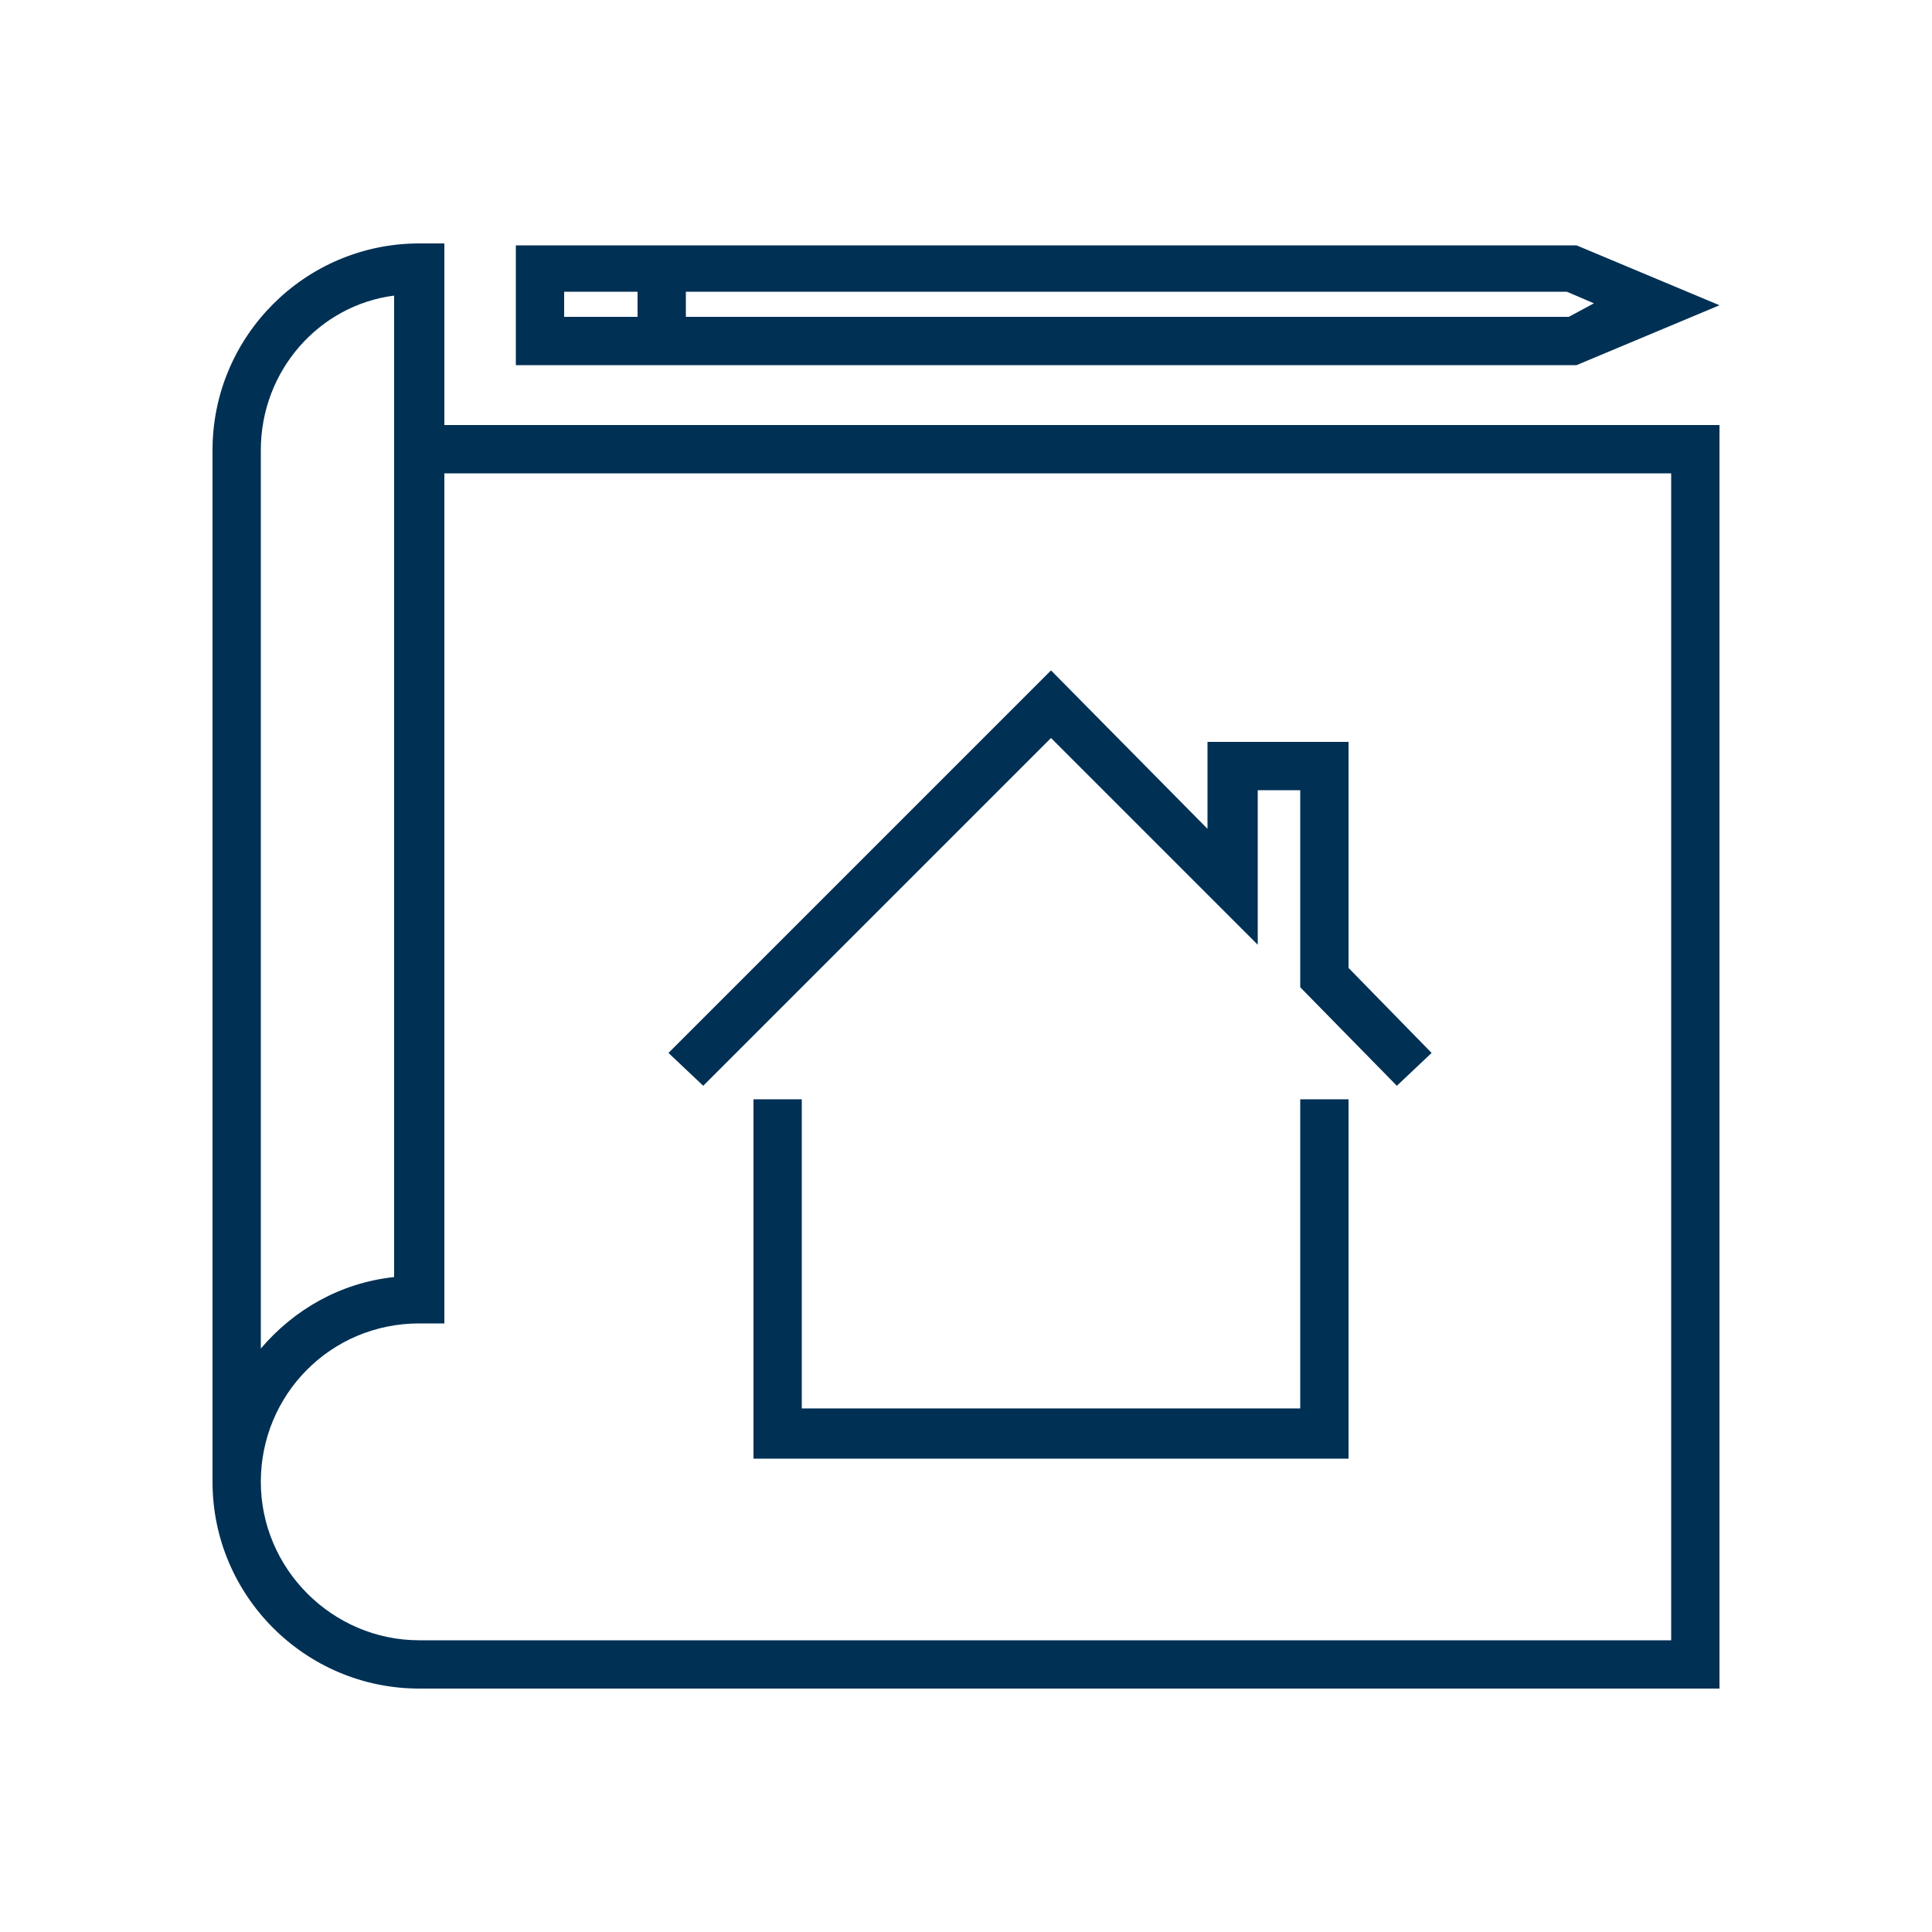 <?xml version="1.0" encoding="utf-8"?>
<!-- Generator: Adobe Illustrator 27.7.0, SVG Export Plug-In . SVG Version: 6.00 Build 0)  -->
<svg version="1.1" id="Livello_1" xmlns:v="https://vecta.io/nano"
	 xmlns="http://www.w3.org/2000/svg" xmlns:xlink="http://www.w3.org/1999/xlink" x="0px" y="0px" viewBox="0 0 100 100"
	 style="enable-background:new 0 0 100 100;" xml:space="preserve">
<style type="text/css">
	.st0{fill:#003054;}
</style>
<g>
	<path class="st0" d="M13.5,76.7H11c0,5.9,4.8,10.7,10.7,10.7h67.3V22h-66v-9.4h-1.3c-5.9,0-10.7,4.8-10.7,10.7v53.4H13.5
		c0-4.5,3.6-8.2,8.2-8.2h1.3v-44h63.5v60.4H21.7C17.2,84.9,13.5,81.2,13.5,76.7z M20.4,40.6c0,11,0,22,0,25.5
		c-2.8,0.3-5.2,1.7-6.9,3.7V23.3c0-4.1,3-7.5,6.9-8V40.6z"/>
	<path class="st0" d="M26.7,12.6v6.3h54.9l7.4-3.1l-7.4-3.1H26.7z M29.2,15.1H33v1.3h-3.8V15.1z M81.2,16.4H35.5v-1.3h45.6l1.4,0.6
		L81.2,16.4z"/>
	<polygon class="st0" points="39,56.9 39,75.5 69.8,75.5 69.8,56.9 67.3,56.9 67.3,72.9 41.5,72.9 41.5,56.9 	"/>
	<polygon class="st0" points="62.5,38.4 62.5,42.9 54.4,34.7 34.6,54.5 36.4,56.2 54.4,38.2 65.1,48.9 65.1,40.9 67.3,40.9 
		67.3,51.1 72.3,56.2 74.1,54.5 69.8,50.1 69.8,38.4 	"/>
</g>
</svg>
